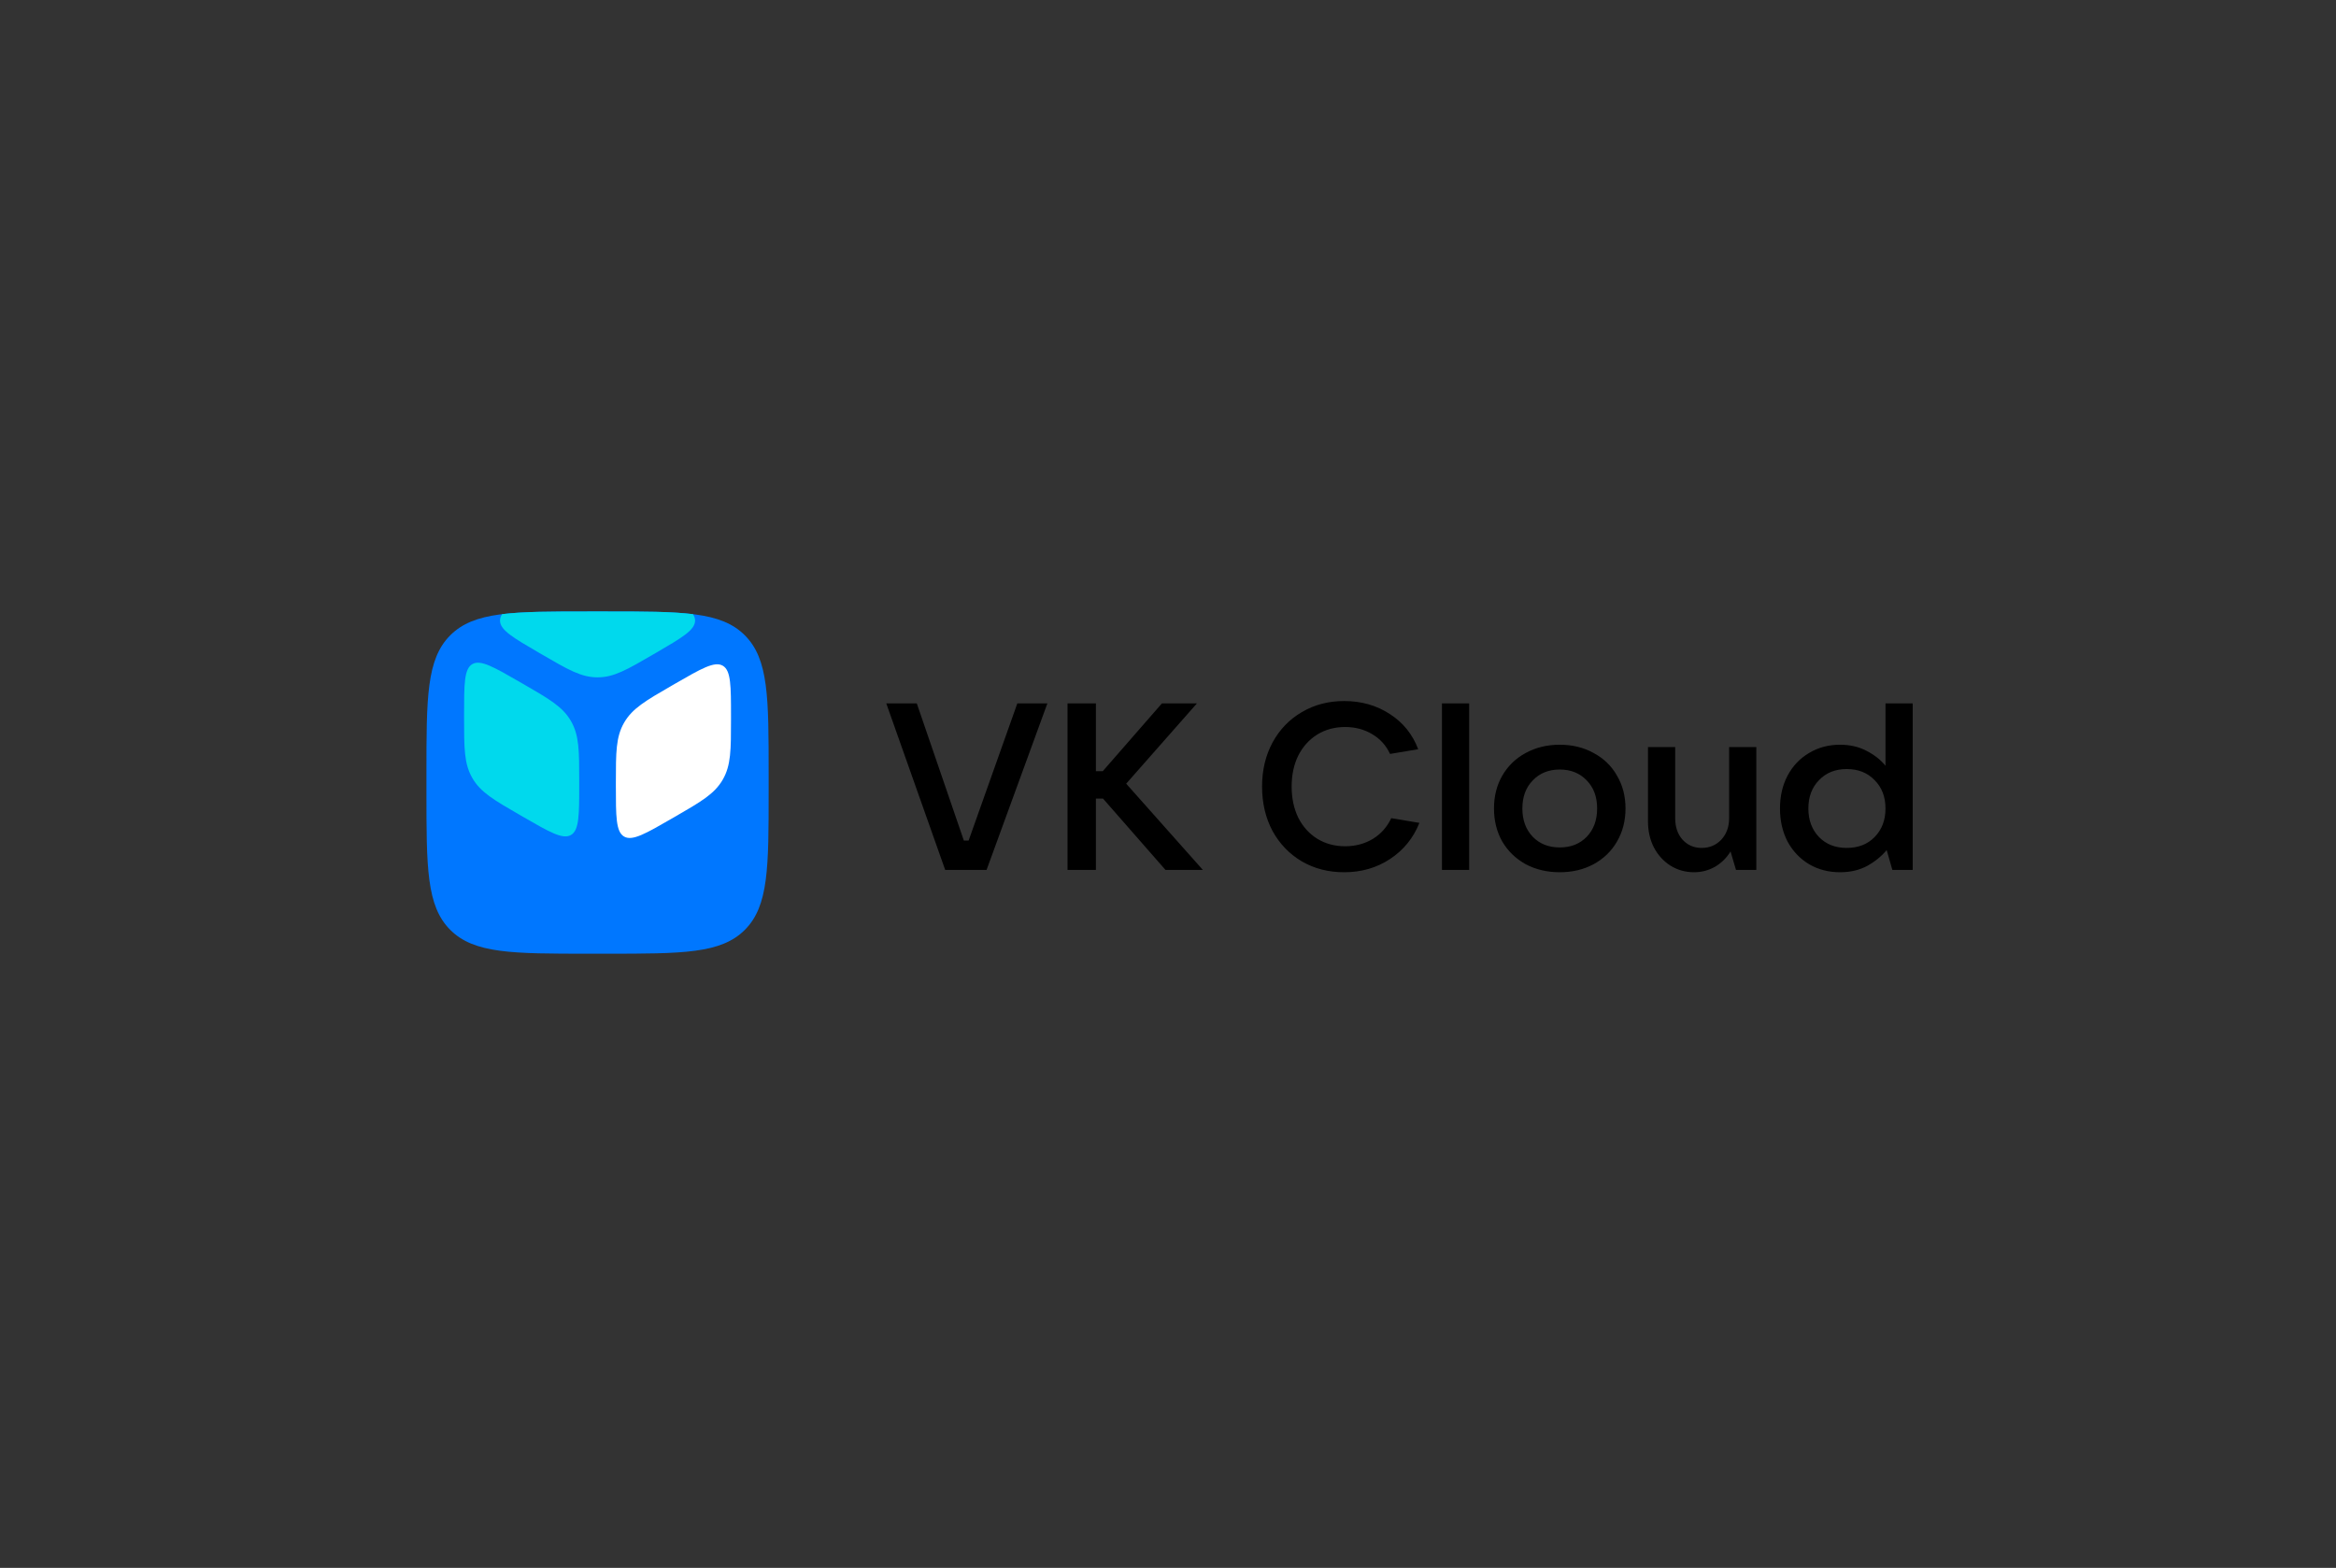 <?xml version="1.0" encoding="UTF-8"?> <svg xmlns="http://www.w3.org/2000/svg" width="745" height="500" viewBox="0 0 745 500" fill="none"><rect x="0" y="0" width="745" height="500" fill="#333333" stroke="none"/><path d="M136 246.886C136 222.427 136 210.197 143.598 202.598C151.198 195 163.427 195 187.886 195H193.254C217.713 195 229.943 195 237.542 202.598C245.14 210.198 245.14 222.427 245.14 246.886V252.254C245.14 276.713 245.14 288.943 237.542 296.542C229.943 304.14 217.713 304.14 193.254 304.14H187.886C163.427 304.14 151.197 304.14 143.598 296.542C136 288.943 136 276.713 136 252.254V246.886Z" fill="#0077FF"></path><path d="M160.143 195.857C167.108 195 176.07 195 187.887 195H193.254C205.071 195 214.033 195 220.998 195.857C221.45 196.534 221.676 197.205 221.676 197.909C221.676 200.935 217.491 203.37 209.121 208.241L208.326 208.703C199.956 213.574 195.771 216.01 190.571 216.01C185.37 216.01 181.185 213.574 172.815 208.703L172.021 208.241C163.651 203.371 159.466 200.935 159.466 197.909C159.466 197.205 159.692 196.534 160.143 195.857ZM166.768 218.065C175.234 222.953 179.466 225.397 182.096 229.952C184.727 234.507 184.727 239.395 184.727 249.17V250.098C184.727 259.874 184.727 264.761 182.096 266.28C179.466 267.798 175.234 265.354 166.768 260.466L165.964 260.002C157.498 255.115 153.266 252.671 150.636 248.116C148.006 243.56 148.006 238.673 148.006 228.897V227.97C148.006 218.195 148.006 213.307 150.636 211.789C153.266 210.27 157.498 212.714 165.964 217.601L166.768 218.065Z" fill="#00D9ED"></path><path d="M214.373 218.572C205.907 223.46 201.674 225.904 199.044 230.459C196.414 235.014 196.414 239.902 196.414 249.678V250.605C196.414 260.38 196.414 265.268 199.044 266.786C201.674 268.305 205.907 265.861 214.373 260.974L215.176 260.51C223.642 255.622 227.874 253.178 230.505 248.623C233.134 244.068 233.134 239.18 233.134 229.405V228.477C233.134 218.701 233.134 213.814 230.505 212.295C227.874 210.777 223.642 213.221 215.176 218.108L214.373 218.572Z" fill="white"></path><path d="M314.641 277.409H301.438L282.652 224.318H292.384L307.398 268.071H308.907L324.448 224.318H334.03L314.641 277.409ZM359.166 249.922L383.609 277.409H371.689L351.772 254.667H349.509V277.409H340.455V224.318H349.509V245.931H351.697L370.558 224.317H381.724L359.166 249.922ZM428.681 278.162C423.652 278.162 419.151 277.008 415.177 274.698C411.203 272.339 408.085 269.101 405.822 264.984C403.609 260.817 402.502 256.098 402.502 250.826C402.502 245.605 403.609 240.936 405.822 236.819C408.085 232.652 411.203 229.414 415.177 227.104C419.151 224.745 423.652 223.565 428.681 223.565C434.164 223.565 439.017 224.946 443.242 227.707C447.467 230.418 450.485 234.158 452.295 238.928L443.318 240.434C442.06 237.723 440.149 235.614 437.584 234.108C435.069 232.602 432.202 231.849 428.983 231.849C425.663 231.849 422.696 232.652 420.081 234.259C417.516 235.865 415.504 238.099 414.045 240.961C412.637 243.823 411.933 247.111 411.933 250.826C411.933 254.541 412.637 257.855 414.045 260.767C415.504 263.628 417.516 265.862 420.081 267.469C422.696 269.075 425.663 269.879 428.983 269.879C432.252 269.879 435.195 269.101 437.81 267.544C440.425 265.938 442.387 263.729 443.695 260.917L452.672 262.423C450.761 267.243 447.643 271.084 443.318 273.945C439.042 276.757 434.164 278.162 428.681 278.162ZM468.551 277.409H459.875V224.318H468.551V277.409ZM497.438 278.162C493.414 278.162 489.792 277.309 486.574 275.602C483.405 273.845 480.915 271.435 479.105 268.373C477.344 265.26 476.464 261.746 476.464 257.83C476.464 253.914 477.344 250.424 479.105 247.362C480.915 244.249 483.405 241.839 486.574 240.132C489.792 238.375 493.414 237.497 497.438 237.497C501.461 237.497 505.057 238.375 508.226 240.132C511.445 241.839 513.935 244.249 515.695 247.362C517.506 250.424 518.411 253.914 518.411 257.83C518.411 261.746 517.506 265.26 515.695 268.373C513.935 271.435 511.445 273.845 508.226 275.602C505.057 277.309 501.461 278.162 497.438 278.162ZM497.438 270.255C500.958 270.255 503.825 269.126 506.038 266.866C508.251 264.557 509.358 261.545 509.358 257.83C509.358 254.114 508.251 251.127 506.038 248.868C503.825 246.559 500.958 245.404 497.438 245.404C493.917 245.404 491.05 246.559 488.837 248.868C486.624 251.127 485.517 254.114 485.517 257.83C485.517 261.545 486.624 264.557 488.837 266.866C491.05 269.126 493.917 270.255 497.438 270.255ZM540.288 278.162C537.522 278.162 535.007 277.46 532.743 276.054C530.531 274.648 528.77 272.715 527.463 270.255C526.205 267.795 525.576 265.009 525.576 261.896V238.25H534.252V260.917C534.252 263.729 535.032 266.013 536.591 267.77C538.2 269.527 540.238 270.406 542.702 270.406C545.217 270.406 547.304 269.527 548.964 267.77C550.624 265.963 551.454 263.678 551.454 260.917V238.25H560.13V277.409H553.642L551.906 271.535C550.649 273.594 548.989 275.225 546.927 276.43C544.865 277.585 542.652 278.162 540.288 278.162ZM586.838 278.162C583.166 278.162 579.871 277.309 576.955 275.602C574.037 273.845 571.749 271.435 570.089 268.373C568.479 265.26 567.675 261.746 567.675 257.83C567.675 253.914 568.479 250.424 570.089 247.362C571.749 244.249 574.037 241.839 576.955 240.132C579.871 238.375 583.166 237.497 586.838 237.497C590.006 237.497 592.822 238.149 595.287 239.455C597.752 240.71 599.764 242.291 601.323 244.199V224.318H609.999V277.409H603.511L601.7 271.084C600.091 273.042 598.029 274.723 595.513 276.129C592.999 277.485 590.107 278.162 586.838 278.162ZM588.95 270.406C592.622 270.406 595.589 269.251 597.852 266.942C600.166 264.582 601.323 261.545 601.323 257.83C601.323 254.114 600.166 251.102 597.852 248.793C595.589 246.433 592.622 245.253 588.95 245.253C585.328 245.253 582.387 246.433 580.123 248.793C577.86 251.102 576.728 254.114 576.728 257.83C576.728 261.545 577.86 264.582 580.123 266.942C582.387 269.251 585.328 270.406 588.95 270.406Z" fill="black"></path></svg> 